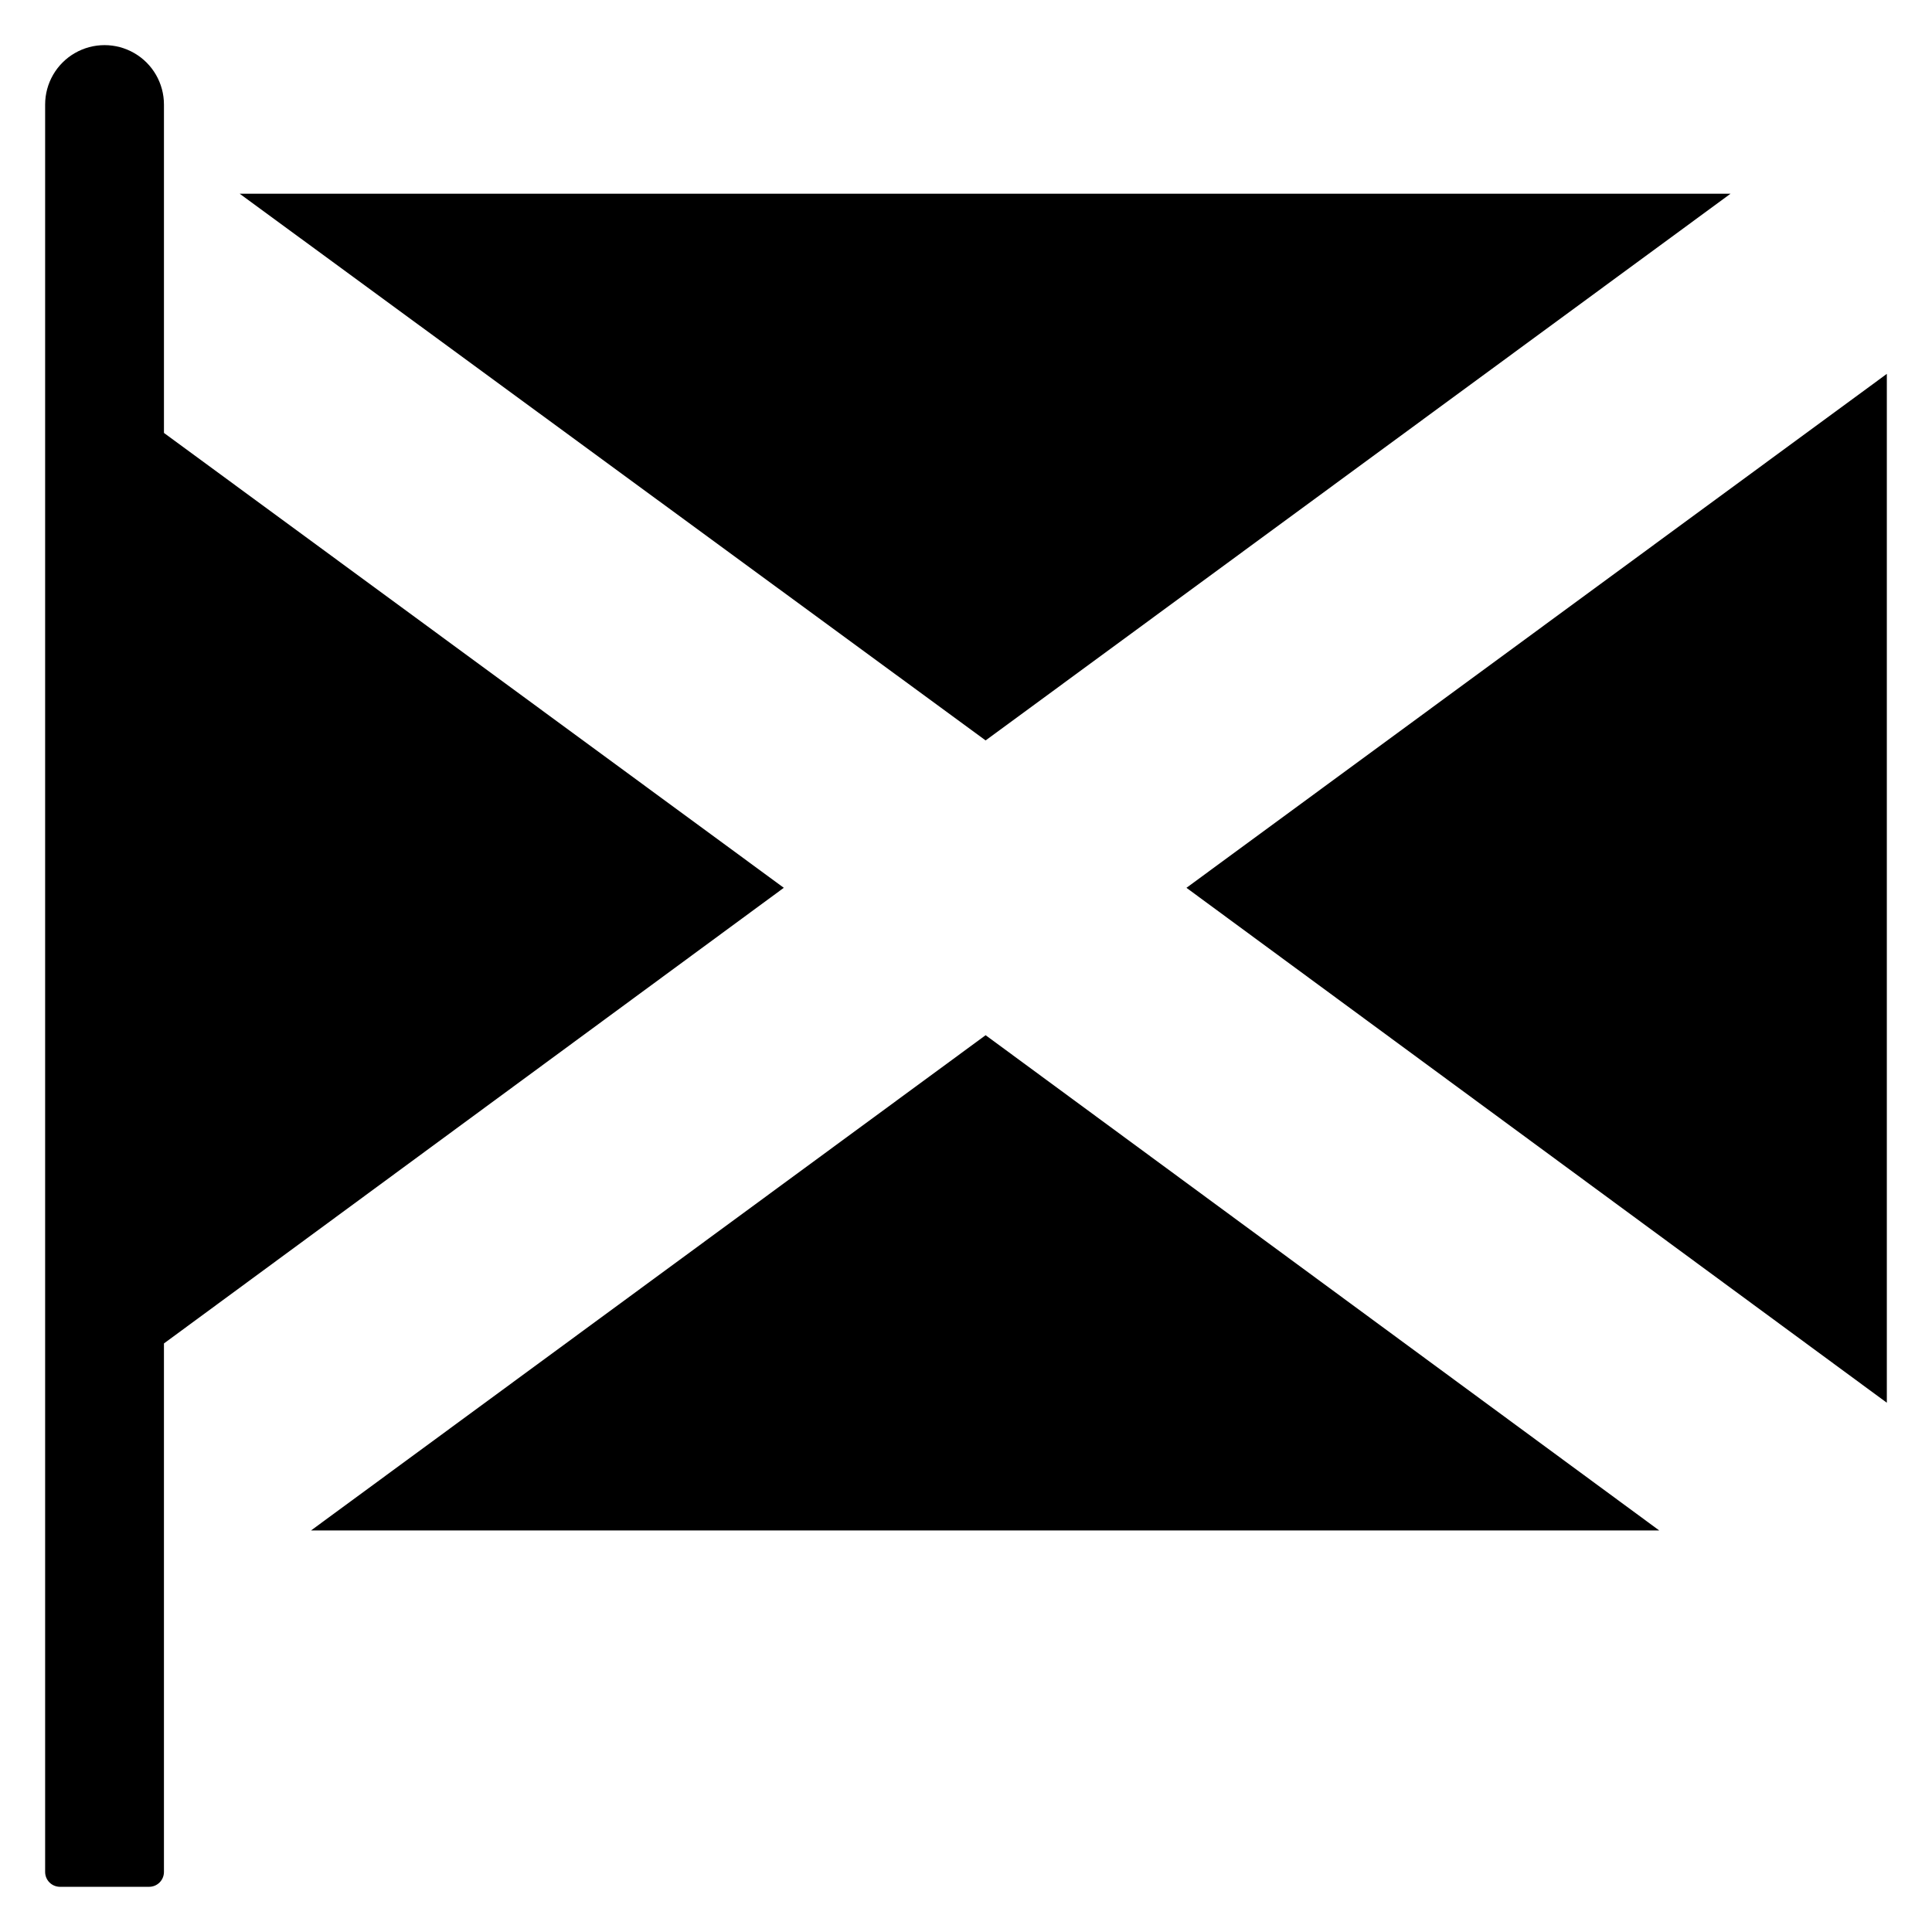 <?xml version="1.0" encoding="UTF-8"?>
<!-- Uploaded to: SVG Repo, www.svgrepo.com, Generator: SVG Repo Mixer Tools -->
<svg fill="#000000" width="800px" height="800px" version="1.1" viewBox="144 144 512 512" xmlns="http://www.w3.org/2000/svg">
 <g>
  <path d="m187.45 258.73v-87.023c0-5.625-3-10.824-7.871-13.637-4.871-2.812-10.871-2.812-15.746 0-4.871 2.812-7.871 8.012-7.871 13.637v468.38c0 1.047 0.414 2.047 1.152 2.785 0.738 0.738 1.742 1.152 2.785 1.152h23.617c1.043 0 2.043-0.414 2.781-1.152 0.738-0.738 1.152-1.738 1.152-2.785v-140.06l164.27-120.75z"/>
  <path d="m602.61 195.34h-395.09l197.68 144.88z"/>
  <path d="m642.23 198.22c0.645 0.773 1.129 1.66 1.438 2.617-0.309-0.957-0.793-1.844-1.438-2.617z"/>
  <path d="m644.03 515.74v-272.66l-185.61 136.2z"/>
  <path d="m226.42 549.59h357.3l-178.52-131.25z"/>
 </g>
</svg>